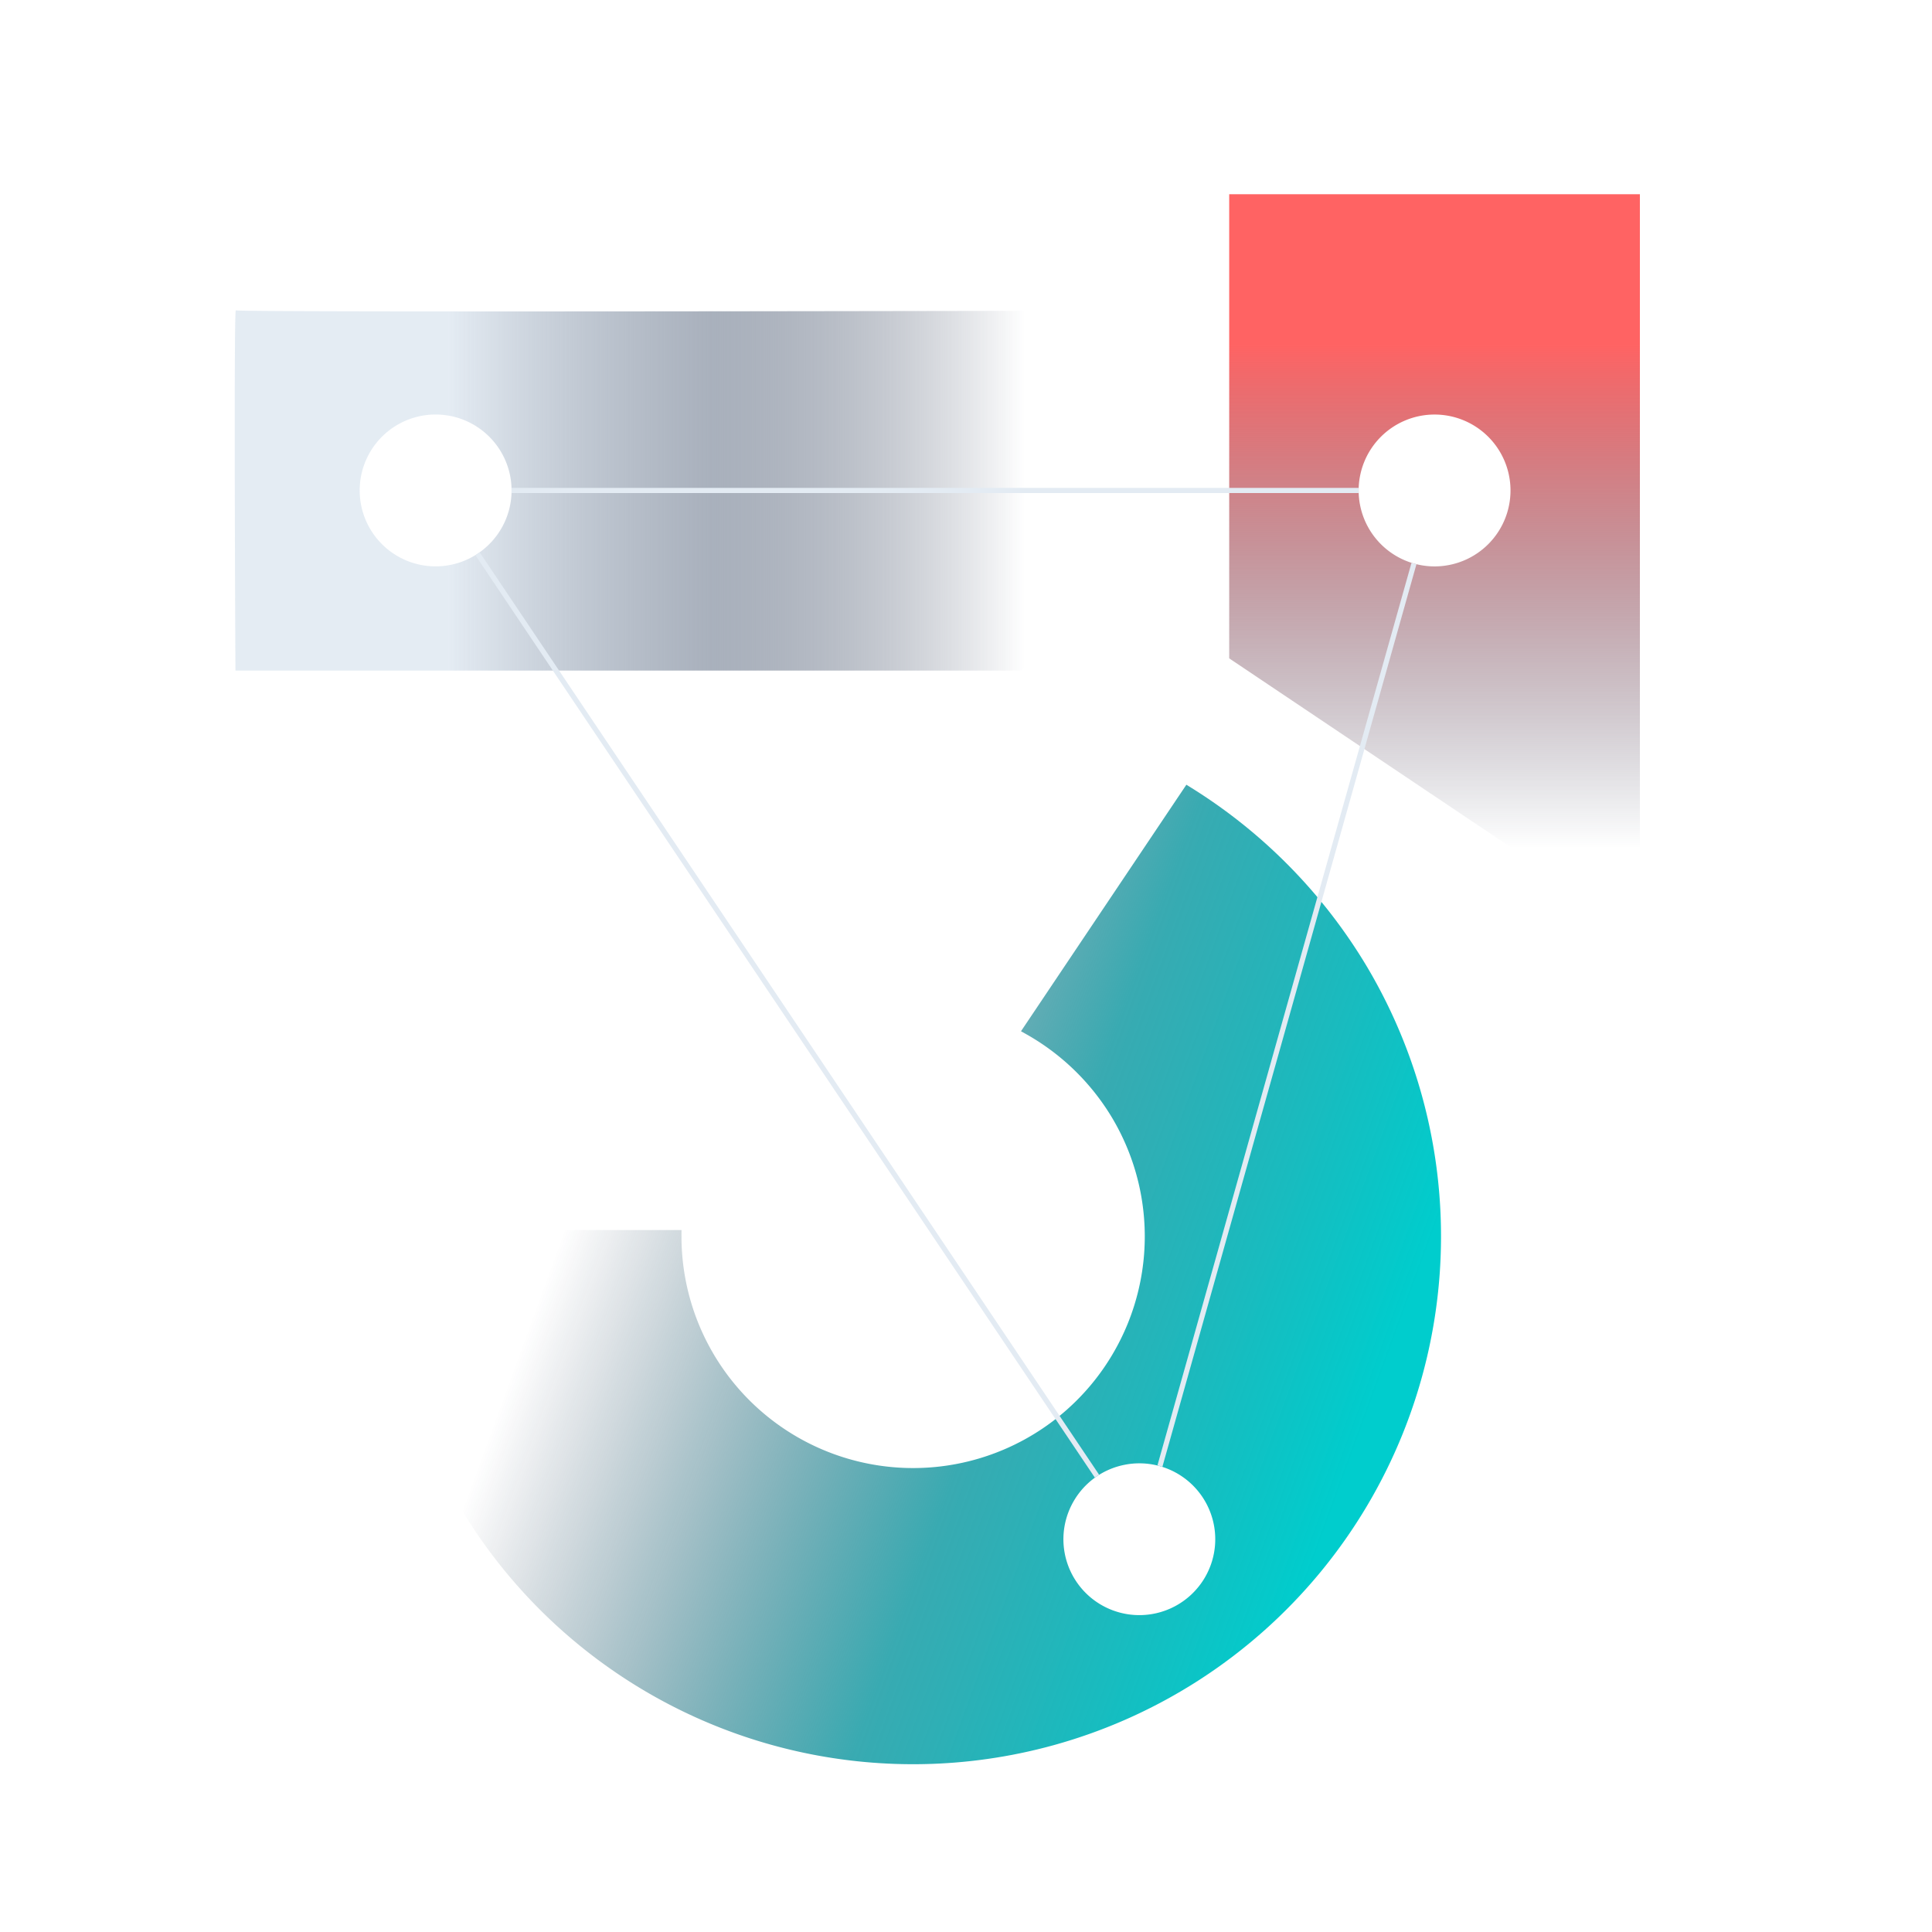 <svg id="aa9ad74d-bbf8-4ac3-9b8a-3f3411dbd83d" data-name="NAVY" xmlns="http://www.w3.org/2000/svg" xmlns:xlink="http://www.w3.org/1999/xlink" viewBox="0 0 3000 3000"><defs><linearGradient id="b83b597e-1f73-4d2a-a65e-d0c46db51d10" x1="796.14" y1="1701.7" x2="2168.87" y2="2201.84" gradientUnits="userSpaceOnUse"><stop offset="0.1" stop-color="#162440" stop-opacity="0"/><stop offset="0.58" stop-color="#07959e" stop-opacity="0.8"/><stop offset="0.97" stop-color="#00cdcd"/></linearGradient><linearGradient id="b1ddc279-aaaa-4b09-8b06-c7bb289bf3cd" x1="2227.59" y1="1581.29" x2="2227.59" y2="320.27" gradientUnits="userSpaceOnUse"><stop offset="0.21" stop-color="#162440" stop-opacity="0"/><stop offset="0.83" stop-color="#ff6363"/></linearGradient><linearGradient id="ab2968ff-95c5-4af9-8365-61b0758fd196" x1="1774.88" y1="761.58" x2="694.49" y2="761.58" gradientUnits="userSpaceOnUse"><stop offset="0.17" stop-color="#162440" stop-opacity="0"/><stop offset="0.62" stop-color="#848fa0" stop-opacity="0.7"/><stop offset="1" stop-color="#e3ebf3" stop-opacity="0.94"/></linearGradient></defs><path d="M2122.2,1500.4a826,826,0,0,0-271.8-276.8l-8.2-5.1-256.8,382.8,9.4,5.3a362.6,362.6,0,0,1,132.3,129.5A359.7,359.7,0,1,1,1058.2,1920v-10h-460v10a819.7,819.7,0,1,0,1524-419.6ZM1795.8,2504.9a117.9,117.9,0,0,1-141.5-88.2c-14.6-63.4,24.9-126.8,88.3-141.4a117.8,117.8,0,0,1,53.2,229.6Z" style="fill:url(#b83b597e-1f73-4d2a-a65e-d0c46db51d10)"/><path d="M1908.7,301.6v720.7L2289.8,1278l256.6,172.2V301.6Zm318.9,577.9a117.9,117.9,0,1,1,117.9-117.9A117.9,117.9,0,0,1,2227.6,879.5Z" style="fill:url(#b1ddc279-aaaa-4b09-8b06-c7bb289bf3cd)"/><path d="M366.2,481.9c-2.8-2.8-1.5,389.9-.6,559.4H1586l82.8-123.4,292.6-436S370,485.7,366.2,481.9Zm393.6,363a117.9,117.9,0,1,1,0-166.7A117.8,117.8,0,0,1,759.8,844.9Z" style="fill:url(#ab2968ff-95c5-4af9-8365-61b0758fd196)"/><line x1="2195.6" y1="875.1" x2="1801.1" y2="2276.6" style="fill:none;stroke:#e3ebf3;stroke-miterlimit:10;stroke-width:8px"/><line x1="794.3" y1="761.6" x2="2109.7" y2="761.6" style="fill:none;stroke:#e3ebf3;stroke-miterlimit:10;stroke-width:8px"/><line x1="1703.4" y1="2292.2" x2="741.5" y2="859.9" style="fill:none;stroke:#e3ebf3;stroke-miterlimit:10;stroke-width:8px"/></svg>